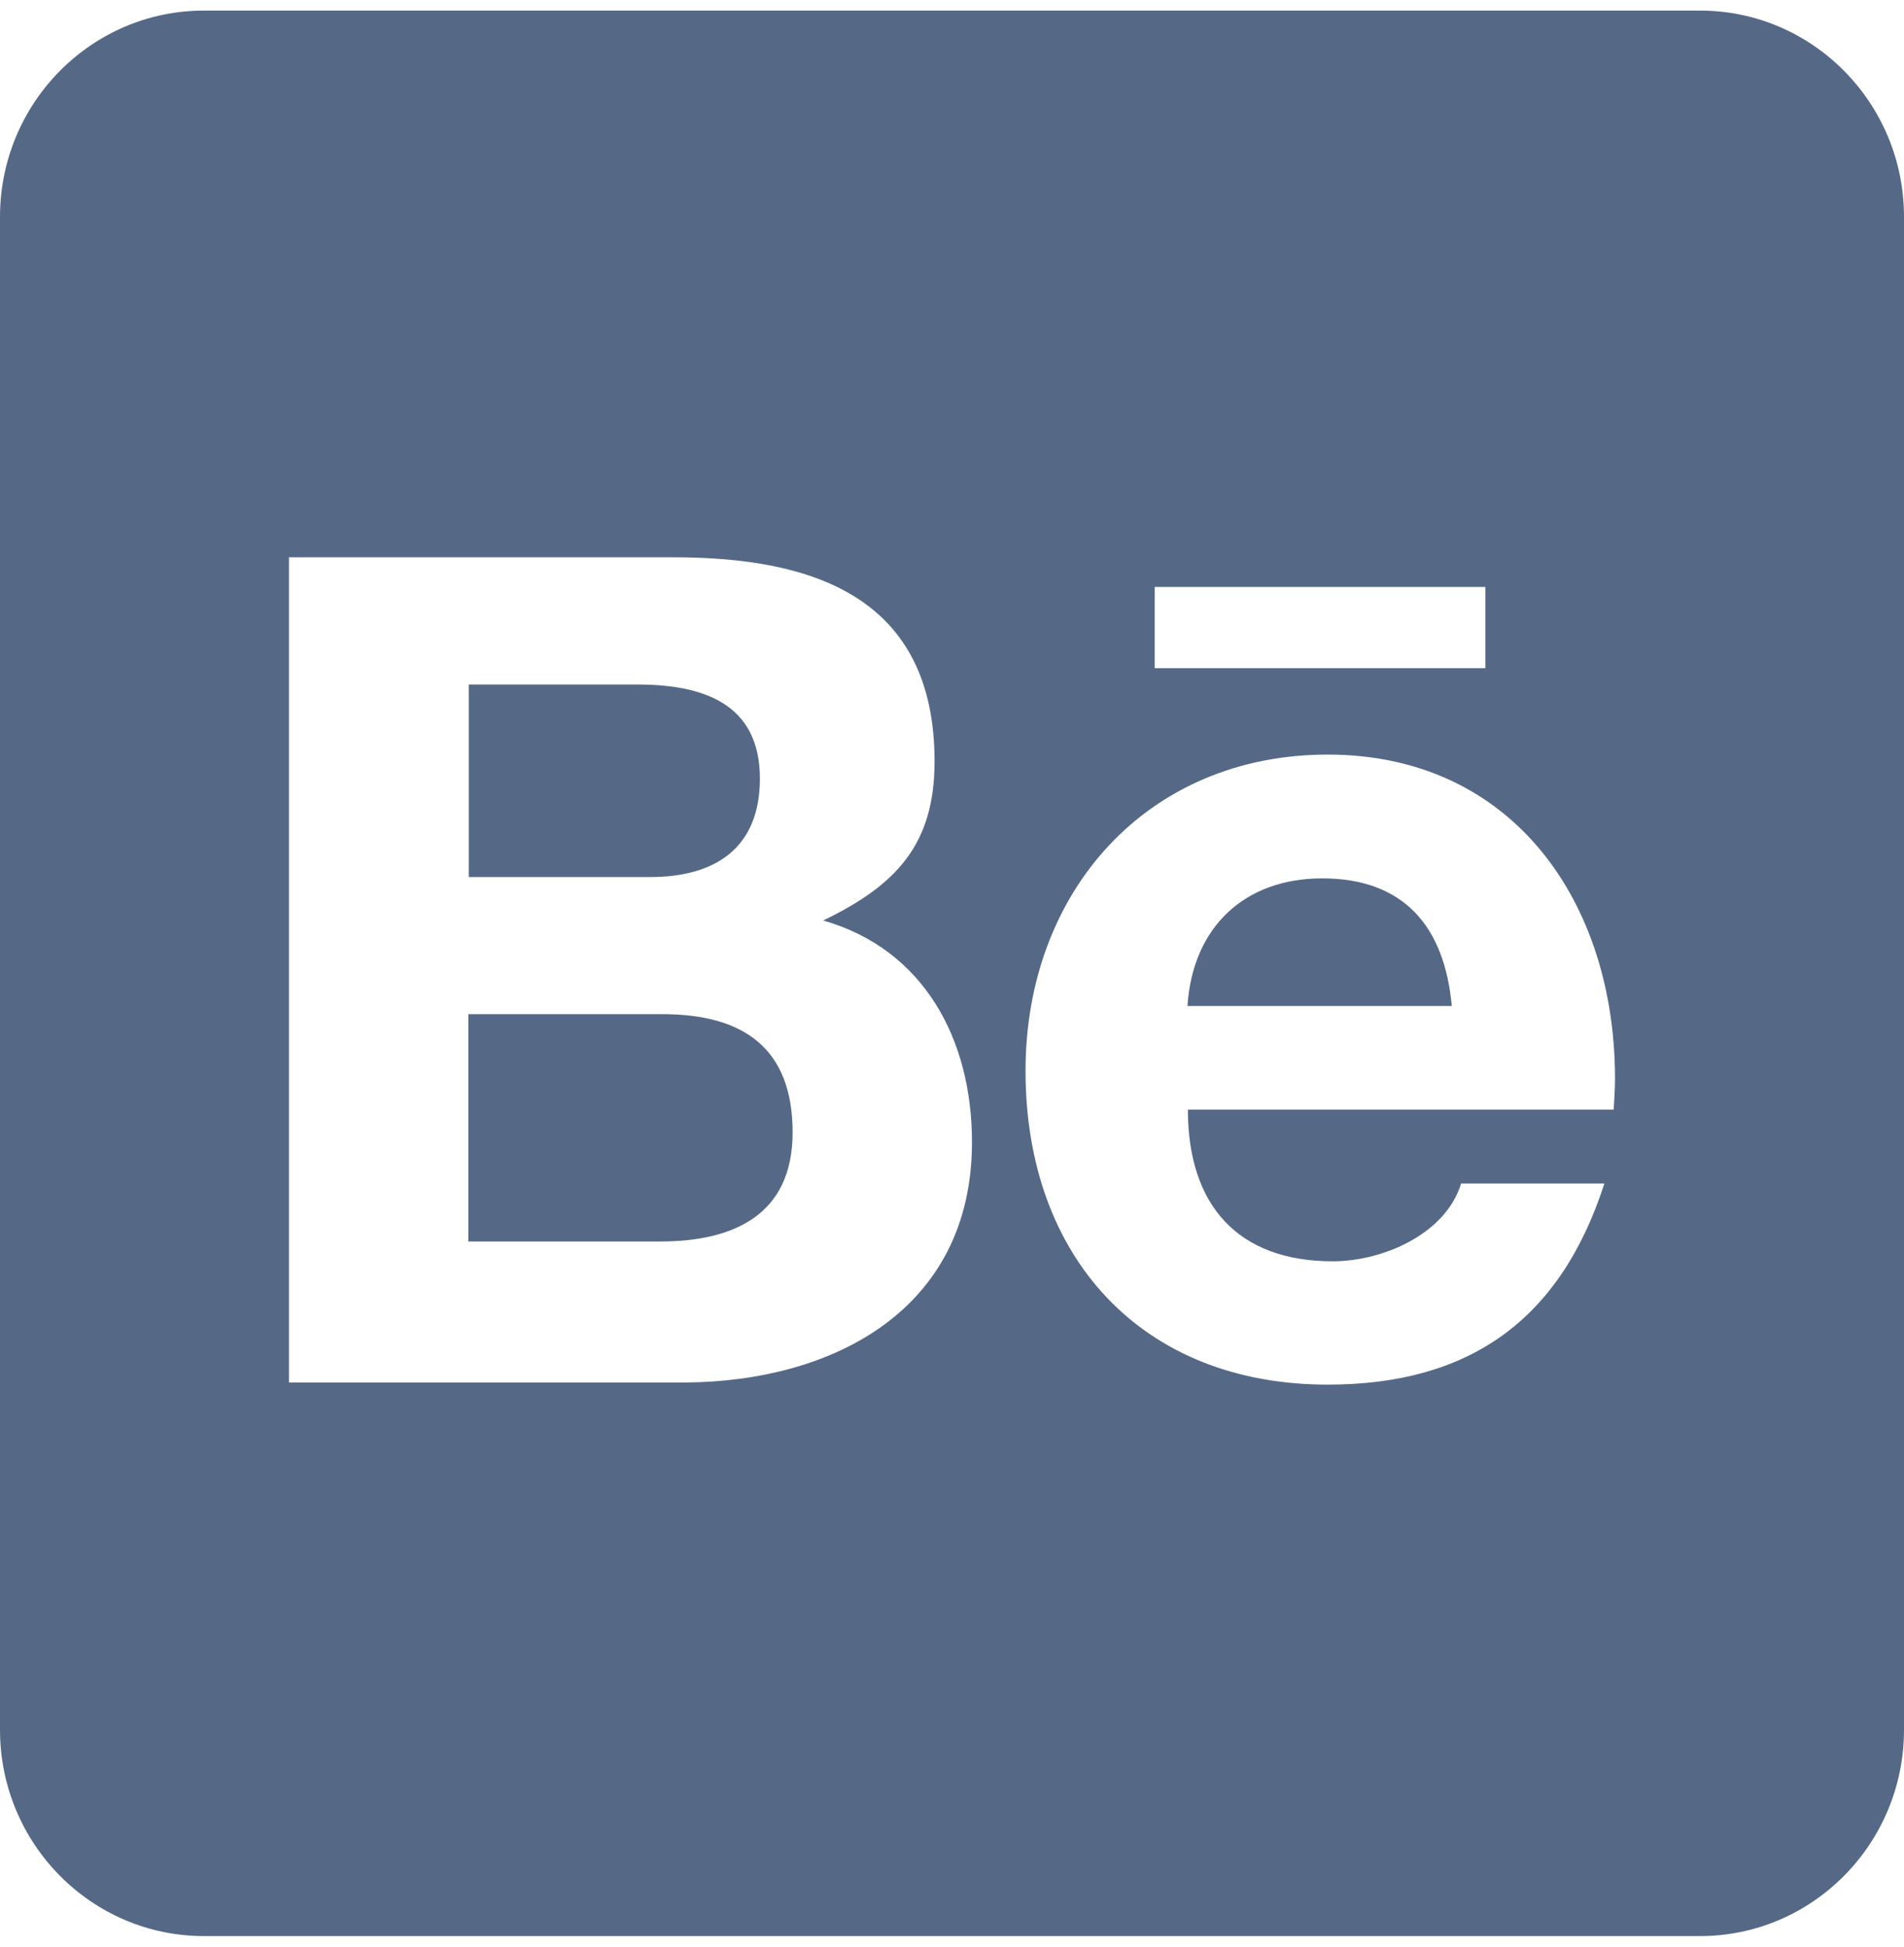 <svg width="45" height="46" viewBox="0 0 45 46" fill="none" xmlns="http://www.w3.org/2000/svg">
<path d="M18.733 26.758C18.733 28.718 17.327 29.337 15.599 29.337H11.069V23.965H15.69C17.558 23.975 18.733 24.757 18.733 26.758ZM17.96 18.399C17.96 16.602 16.584 16.175 15.057 16.175H11.079V20.725H15.368C16.885 20.725 17.96 20.055 17.96 18.399ZM31.249 20.756C29.411 20.756 28.185 21.913 28.065 23.772H34.312C34.142 21.893 33.178 20.756 31.249 20.756ZM45 5.125V40.875C45 43.566 42.84 45.75 40.179 45.75H4.821C2.16 45.75 0 43.566 0 40.875V5.125C0 2.434 2.16 0.25 4.821 0.25H40.179C42.84 0.25 45 2.434 45 5.125ZM27.291 15.789H35.106V13.87H27.291V15.789ZM22.972 26.991C22.972 24.544 21.827 22.431 19.456 21.751C21.184 20.918 22.088 19.953 22.088 17.993C22.088 14.113 19.225 13.169 15.921 13.169H6.83V32.669H16.182C19.688 32.648 22.972 30.952 22.972 26.991ZM38.17 25.488C38.17 21.314 35.749 17.831 31.38 17.831C27.12 17.831 24.238 21.06 24.238 25.305C24.238 29.703 26.98 32.719 31.38 32.719C34.714 32.719 36.874 31.206 37.919 27.966H34.533C34.162 29.175 32.665 29.805 31.5 29.805C29.25 29.805 28.075 28.474 28.075 26.22H38.139C38.15 25.986 38.17 25.732 38.17 25.488Z" fill="#556987"/>
</svg>
